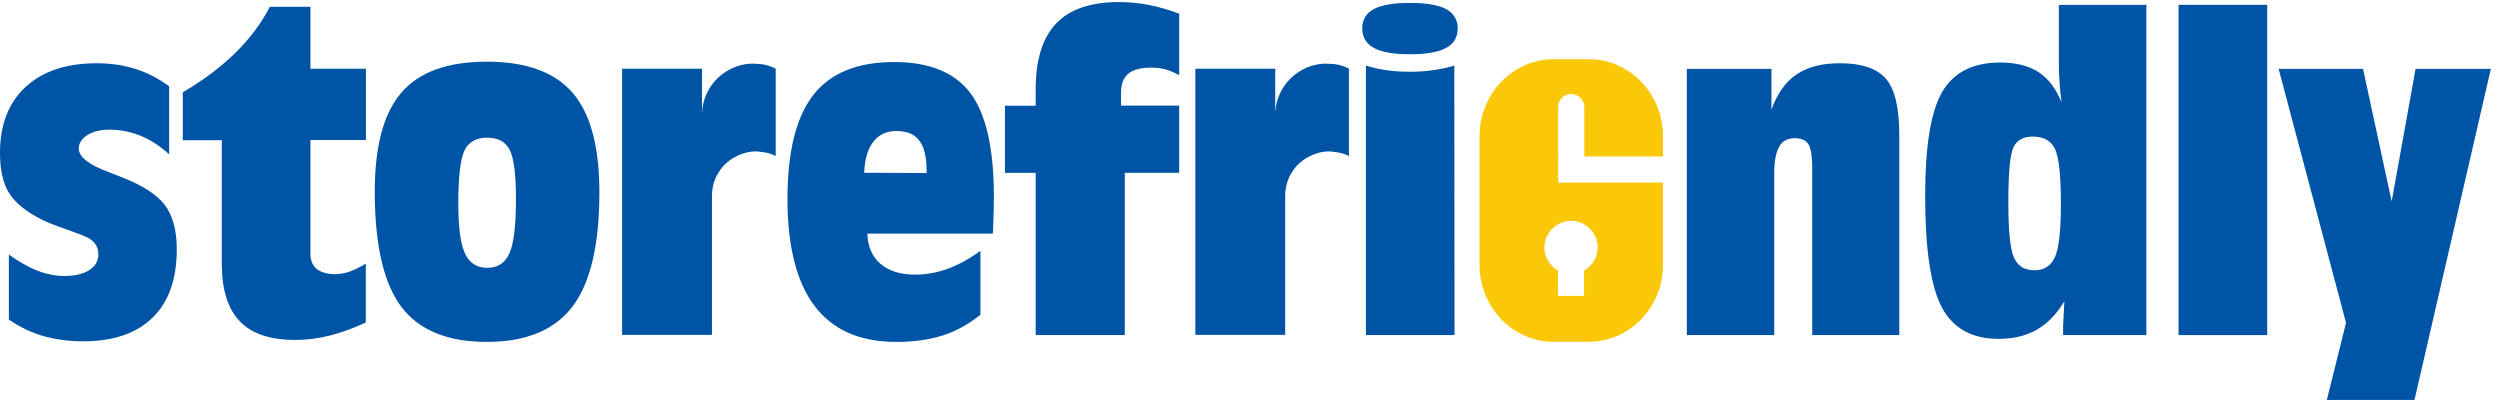 <svg xmlns="http://www.w3.org/2000/svg" width="226" height="37" viewBox="0 0 226 37" fill="none"><path d="M140.851 14.169V9.68C140.851 9.032 141.378 8.495 142.037 8.495C142.048 8.495 142.059 8.495 142.07 8.495C142.706 8.517 143.222 9.032 143.222 9.669V9.878V14.147H150.335V12.325C150.335 8.484 147.338 5.355 143.639 5.355H140.445C136.757 5.355 133.75 8.473 133.75 12.325V23.938C133.75 27.779 136.746 30.896 140.445 30.896H143.639C147.338 30.896 150.335 27.779 150.335 23.938V16.507H143.222H140.862V14.169H140.851ZM142.026 19.964C143.354 19.964 144.43 21.04 144.43 22.368C144.43 23.268 143.936 24.037 143.2 24.453V26.747H140.84V24.453C140.116 24.037 139.611 23.268 139.611 22.368C139.622 21.051 140.698 19.964 142.026 19.964Z" fill="#FAC809"></path><path d="M0.79 23.005C1.69 23.652 2.546 24.146 3.381 24.465C4.215 24.794 5.038 24.948 5.85 24.948C6.772 24.948 7.518 24.772 8.067 24.421C8.616 24.07 8.89 23.598 8.89 22.994C8.89 22.654 8.814 22.368 8.649 22.116C8.495 21.863 8.254 21.666 7.958 21.501C7.529 21.293 6.827 21.018 5.872 20.689C4.917 20.36 4.215 20.074 3.787 19.855C2.382 19.152 1.394 18.362 0.834 17.473C0.274 16.584 0 15.366 0 13.818C0 11.272 0.768 9.285 2.316 7.858C3.864 6.431 6.004 5.718 8.759 5.718C10.021 5.718 11.184 5.893 12.26 6.234C13.325 6.574 14.345 7.101 15.289 7.803V13.95C14.477 13.203 13.61 12.644 12.71 12.27C11.81 11.908 10.866 11.722 9.889 11.722C9.088 11.722 8.429 11.886 7.903 12.204C7.387 12.534 7.123 12.94 7.123 13.445C7.123 14.191 8.045 14.905 9.889 15.585C10.284 15.739 10.603 15.86 10.822 15.947C12.787 16.694 14.137 17.55 14.872 18.494C15.608 19.449 15.981 20.788 15.981 22.544C15.981 25.233 15.257 27.285 13.797 28.712C12.337 30.139 10.252 30.853 7.54 30.853C6.212 30.853 4.994 30.688 3.885 30.37C2.777 30.04 1.745 29.547 0.801 28.888V23.005H0.79Z" fill="#0054A6"></path><path d="M33.079 29.151C31.938 29.677 30.851 30.073 29.808 30.336C28.755 30.599 27.723 30.731 26.702 30.731C24.43 30.731 22.751 30.171 21.675 29.041C20.599 27.921 20.051 26.187 20.051 23.849V12.676H16.527V8.34C18.382 7.254 19.963 6.068 21.269 4.784C22.575 3.5 23.618 2.117 24.397 0.613H28.063V6.211H33.079V12.654H28.063V22.938C28.063 23.542 28.261 23.992 28.634 24.31C29.018 24.629 29.578 24.782 30.313 24.782C30.73 24.782 31.169 24.705 31.63 24.541C32.091 24.376 32.574 24.135 33.068 23.827V29.151H33.079Z" fill="#0054A6"></path><path d="M44.01 30.908C40.443 30.908 37.863 29.843 36.272 27.725C34.68 25.606 33.879 22.138 33.879 17.319C33.879 13.214 34.68 10.218 36.294 8.363C37.896 6.508 40.465 5.575 44.01 5.575C47.544 5.575 50.123 6.508 51.748 8.374C53.372 10.24 54.184 13.236 54.184 17.363C54.184 22.116 53.383 25.551 51.759 27.703C50.145 29.832 47.555 30.908 44.01 30.908ZM44.054 24.212C45.008 24.212 45.689 23.762 46.073 22.851C46.457 21.951 46.644 20.316 46.644 17.967C46.644 15.783 46.457 14.312 46.084 13.566C45.711 12.819 45.03 12.446 44.054 12.446C43.066 12.446 42.374 12.819 42.001 13.577C41.628 14.334 41.43 15.925 41.43 18.351C41.43 20.524 41.628 22.05 42.034 22.917C42.44 23.784 43.11 24.212 44.054 24.212Z" fill="#0054A6"></path><path d="M88.628 28.449C87.585 29.305 86.455 29.92 85.248 30.315C84.029 30.71 82.624 30.908 81.022 30.908C77.74 30.908 75.281 29.832 73.646 27.67C72.011 25.508 71.188 22.281 71.188 17.978C71.188 13.72 71.967 10.591 73.514 8.594C75.062 6.607 77.499 5.608 80.824 5.608C84.029 5.608 86.323 6.552 87.739 8.44C89.144 10.328 89.847 13.434 89.847 17.77C89.847 18.428 89.825 19.471 89.77 20.876L89.748 21.117H78.41C78.443 22.292 78.838 23.203 79.595 23.85C80.352 24.498 81.395 24.827 82.723 24.827C83.711 24.827 84.688 24.652 85.665 24.3C86.631 23.949 87.618 23.411 88.628 22.676V28.449ZM78.124 15.618L83.766 15.64V15.432C83.766 14.192 83.546 13.291 83.107 12.71C82.668 12.128 81.977 11.843 81.033 11.843C80.133 11.843 79.441 12.172 78.948 12.82C78.443 13.456 78.168 14.389 78.124 15.618Z" fill="#0054A6"></path><path d="M93.625 30.293V15.63H90.848V9.56H93.625V8.1C93.625 5.411 94.239 3.424 95.469 2.129C96.698 0.834 98.597 0.187 101.154 0.187C102.065 0.187 102.965 0.274 103.865 0.45C104.765 0.626 105.676 0.889 106.598 1.24V6.805C106.17 6.553 105.742 6.377 105.336 6.267C104.93 6.157 104.491 6.114 104.03 6.114C103.119 6.114 102.438 6.3 101.999 6.662C101.56 7.025 101.341 7.606 101.341 8.375V9.549H106.598V15.619H101.681V30.293H93.625Z" fill="#0054A6"></path><path d="M131.776 2.568C131.776 3.369 131.424 3.962 130.722 4.335C130.019 4.719 128.933 4.905 127.462 4.905C125.991 4.905 124.905 4.719 124.202 4.335C123.5 3.951 123.148 3.358 123.148 2.568C123.148 1.777 123.5 1.196 124.191 0.822C124.894 0.449 125.98 0.263 127.473 0.263C128.944 0.263 130.03 0.449 130.733 0.822C131.424 1.207 131.776 1.788 131.776 2.568ZM123.478 30.293V5.926C124.048 6.113 124.663 6.256 125.311 6.343C125.958 6.442 126.694 6.486 127.506 6.486C128.208 6.486 128.889 6.442 129.558 6.343C130.217 6.245 130.854 6.113 131.468 5.926L131.49 30.293H123.478Z" fill="#0054A6"></path><path d="M152.488 30.293V6.223H160.138V9.911C160.665 8.451 161.423 7.386 162.421 6.717C163.409 6.047 164.715 5.718 166.329 5.718C168.294 5.718 169.688 6.19 170.489 7.123C171.301 8.056 171.696 9.768 171.696 12.238V30.293H163.826V15.201C163.826 14.136 163.706 13.423 163.486 13.05C163.256 12.677 162.839 12.49 162.246 12.49C161.598 12.49 161.137 12.742 160.841 13.258C160.545 13.774 160.391 14.586 160.391 15.717V30.293H152.488Z" fill="#0054A6"></path><path d="M186.504 30.293V29.448C186.526 29.108 186.548 28.493 186.603 27.593C186.603 27.428 186.614 27.308 186.625 27.22C185.922 28.394 185.088 29.261 184.122 29.81C183.156 30.359 182.004 30.633 180.687 30.633C178.272 30.633 176.56 29.689 175.55 27.801C174.54 25.914 174.035 22.544 174.035 17.704C174.035 13.193 174.551 10.053 175.583 8.297C176.614 6.541 178.36 5.652 180.818 5.652C182.223 5.652 183.376 5.937 184.265 6.508C185.154 7.079 185.856 8.001 186.361 9.241C186.284 8.616 186.218 8.023 186.185 7.463C186.142 6.903 186.12 6.365 186.12 5.872V0.438H194.033V30.293H186.504ZM181.554 18.318C181.554 20.854 181.718 22.511 182.059 23.279C182.399 24.048 183.013 24.432 183.903 24.432C184.803 24.432 185.417 24.026 185.779 23.213C186.131 22.401 186.306 20.81 186.306 18.439C186.306 15.827 186.12 14.158 185.757 13.434C185.395 12.71 184.726 12.347 183.771 12.347C182.904 12.347 182.322 12.666 182.026 13.302C181.707 13.928 181.554 15.607 181.554 18.318Z" fill="#0054A6"></path><path d="M196.941 30.293V0.438H204.954V30.293H196.941Z" fill="#0054A6"></path><path d="M69.025 5.828C68.74 5.773 68.004 5.751 67.95 5.751C67.104 5.784 66.325 6.036 65.645 6.464C64.36 7.266 63.504 8.671 63.46 10.284V6.212H56.238V30.271H57.962H64.295H64.36C64.36 30.271 64.36 17.77 64.36 17.66C64.36 17.418 64.393 17.188 64.426 16.957C64.536 16.354 64.778 15.805 65.129 15.333C65.348 15.026 65.623 14.762 65.919 14.532C66.138 14.356 66.391 14.213 66.643 14.093C67.159 13.84 67.73 13.687 68.334 13.687C68.389 13.687 69.629 13.752 70.123 14.126V6.355V6.201C69.782 6.036 69.42 5.905 69.025 5.828Z" fill="#0054A6"></path><path d="M120.857 5.828C120.56 5.773 119.836 5.751 119.77 5.751C118.925 5.784 118.134 6.036 117.465 6.464C116.181 7.266 115.325 8.671 115.281 10.284V6.212H108.059V30.271H109.782H116.115H116.181C116.181 30.271 116.181 17.77 116.181 17.66C116.181 17.418 116.203 17.188 116.247 16.957C116.356 16.354 116.598 15.805 116.949 15.333C117.169 15.026 117.432 14.762 117.739 14.532C117.959 14.356 118.211 14.213 118.464 14.093C118.98 13.84 119.539 13.687 120.154 13.687C120.209 13.687 121.449 13.752 121.943 14.126V6.355V6.201C121.603 6.036 121.241 5.905 120.857 5.828Z" fill="#0054A6"></path><path d="M218.369 6.223L216.207 18.208L213.617 6.223H205.988L212.08 29.184L210.346 36.154H218.27L225.174 6.223H218.369Z" fill="#0054A6"></path></svg>